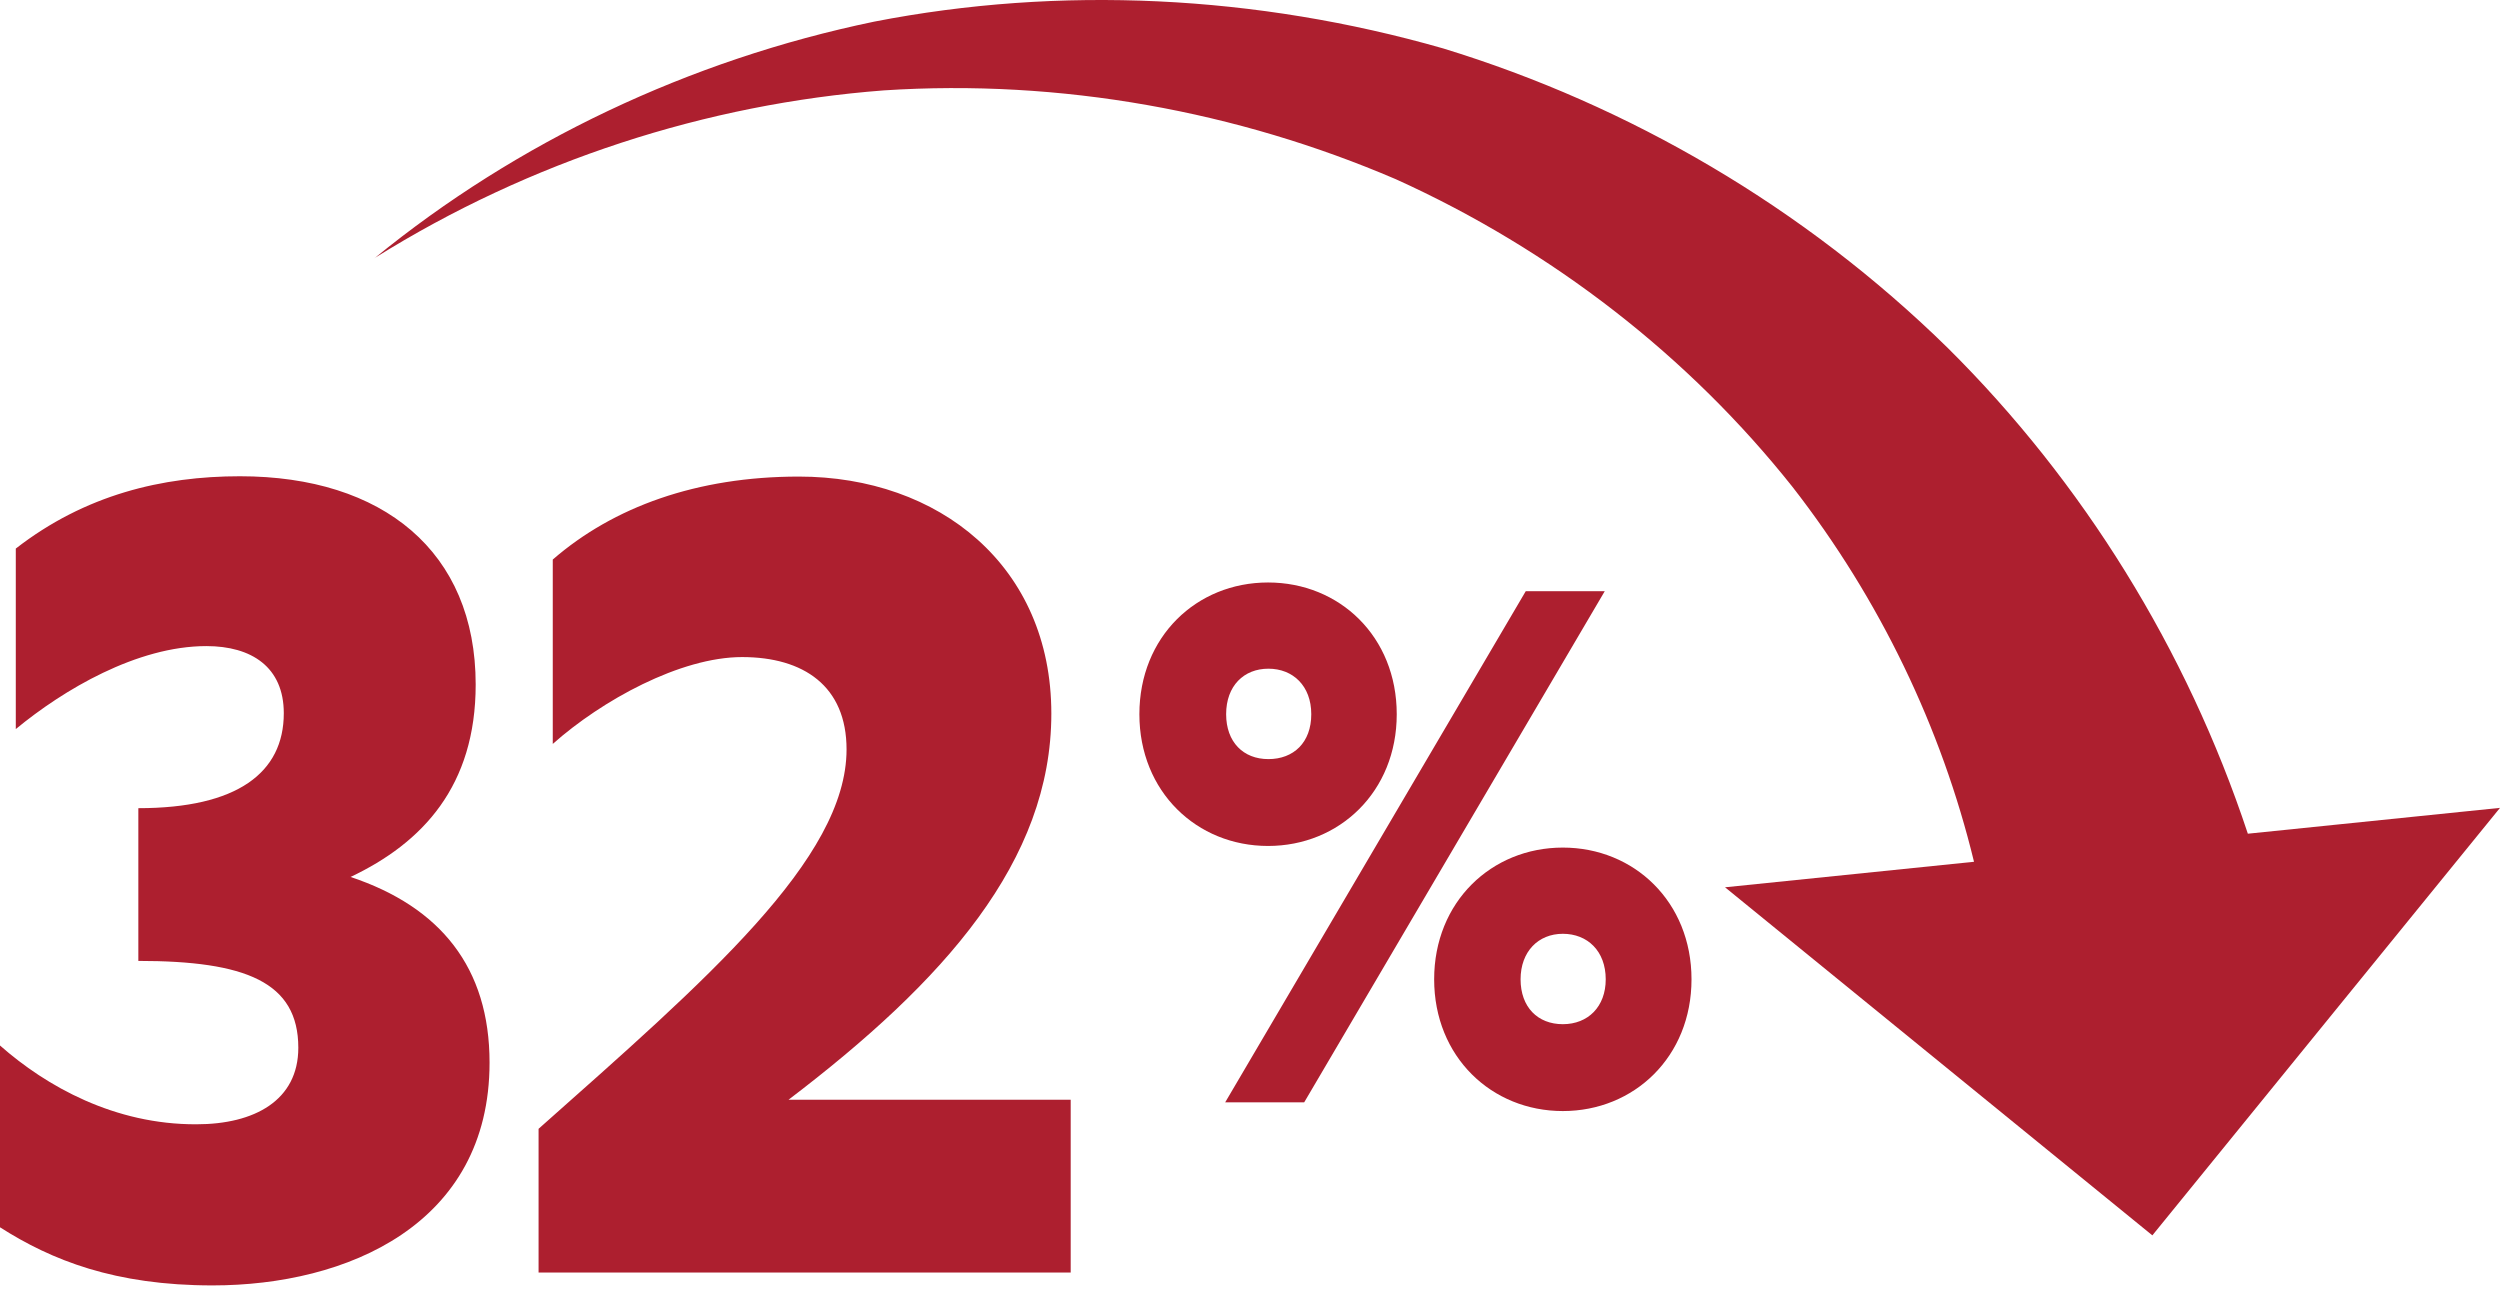 <svg width="151" height="78" viewBox="0 0 151 78" fill="none" xmlns="http://www.w3.org/2000/svg">
<g id="32%_Home_DT">
<g id="32% graphic">
<path id="Vector" d="M96.986 59.151C96.986 60.808 95.914 61.861 94.395 61.861C92.876 61.861 91.843 60.828 91.843 59.151C91.843 57.473 92.915 56.401 94.395 56.401C95.875 56.401 96.986 57.434 96.986 59.151ZM96.927 35.709H92.155L74.001 66.581H78.773L96.927 35.709ZM102.167 59.151C102.167 54.47 98.7 51.194 94.395 51.194C90.09 51.194 86.623 54.47 86.623 59.151C86.623 63.831 90.09 67.108 94.395 67.108C98.7 67.108 102.167 63.831 102.167 59.151ZM74.059 43.139C74.059 41.423 75.13 40.389 76.611 40.389C78.091 40.389 79.201 41.423 79.201 43.139C79.201 44.855 78.13 45.85 76.611 45.85C75.091 45.85 74.059 44.816 74.059 43.139ZM68.819 43.139C68.819 47.82 72.286 51.096 76.591 51.096C80.896 51.096 84.363 47.82 84.363 43.139C84.363 38.459 80.915 35.182 76.591 35.182C72.267 35.182 68.819 38.459 68.819 43.139Z" fill="#AD1F2F"/>
</g>
<g id="Clip path group">
<path id="Union" fill-rule="evenodd" clip-rule="evenodd" d="M22.653 15.57C22.64 15.581 22.628 15.591 22.615 15.601L22.634 15.582C22.641 15.578 22.647 15.574 22.653 15.57ZM135.77 50.356C132.075 39.197 125.768 29.075 117.652 21.023C108.984 12.52 98.388 6.357 87.168 2.925C75.87 -0.313 64.008 -0.878 52.807 1.306C41.624 3.624 31.217 8.585 22.653 15.57C32.038 9.707 42.685 6.279 53.372 5.46C64.085 4.758 74.76 6.728 84.305 10.823C93.791 15.114 102.05 21.569 108.283 29.429C113.548 36.197 117.269 43.971 119.23 52.051L104.192 53.592L130.002 74.616L151 48.795L135.77 50.356Z" fill="#AD1F2F"/>
</g>
<path id="Vector_2" d="M47.626 66.425C57.034 59.267 63.501 52.013 63.501 43.1C63.501 34.187 56.722 28.785 48.249 28.785C42.094 28.785 37.049 30.618 33.387 33.797V44.933C36.348 42.3 41.1 39.687 44.821 39.687C48.541 39.687 51.132 41.442 51.132 45.265C51.132 51.876 42.659 59.189 32.53 68.18V76.859H64.67V66.425H47.626ZM21.174 52.968C25.537 50.901 28.731 47.468 28.731 41.345C28.731 33.31 23.121 28.766 14.492 28.766C9.817 28.766 5.142 29.877 0.954 33.134V44.036C3.837 41.657 8.279 39.024 12.466 39.024C15.194 39.024 17.141 40.292 17.141 43.08C17.141 46.669 14.336 48.814 8.356 48.814V58.039C14.823 58.039 18.018 59.306 18.018 63.285C18.018 66.464 15.369 67.907 11.863 67.907C6.934 67.927 2.805 65.625 0 63.148V74.128C3.117 76.118 6.934 77.639 12.837 77.639C20.94 77.639 29.569 73.972 29.569 64.182C29.569 58.448 26.608 54.782 21.174 52.968Z" fill="#AD1F2F"/>
</g>
</svg>
